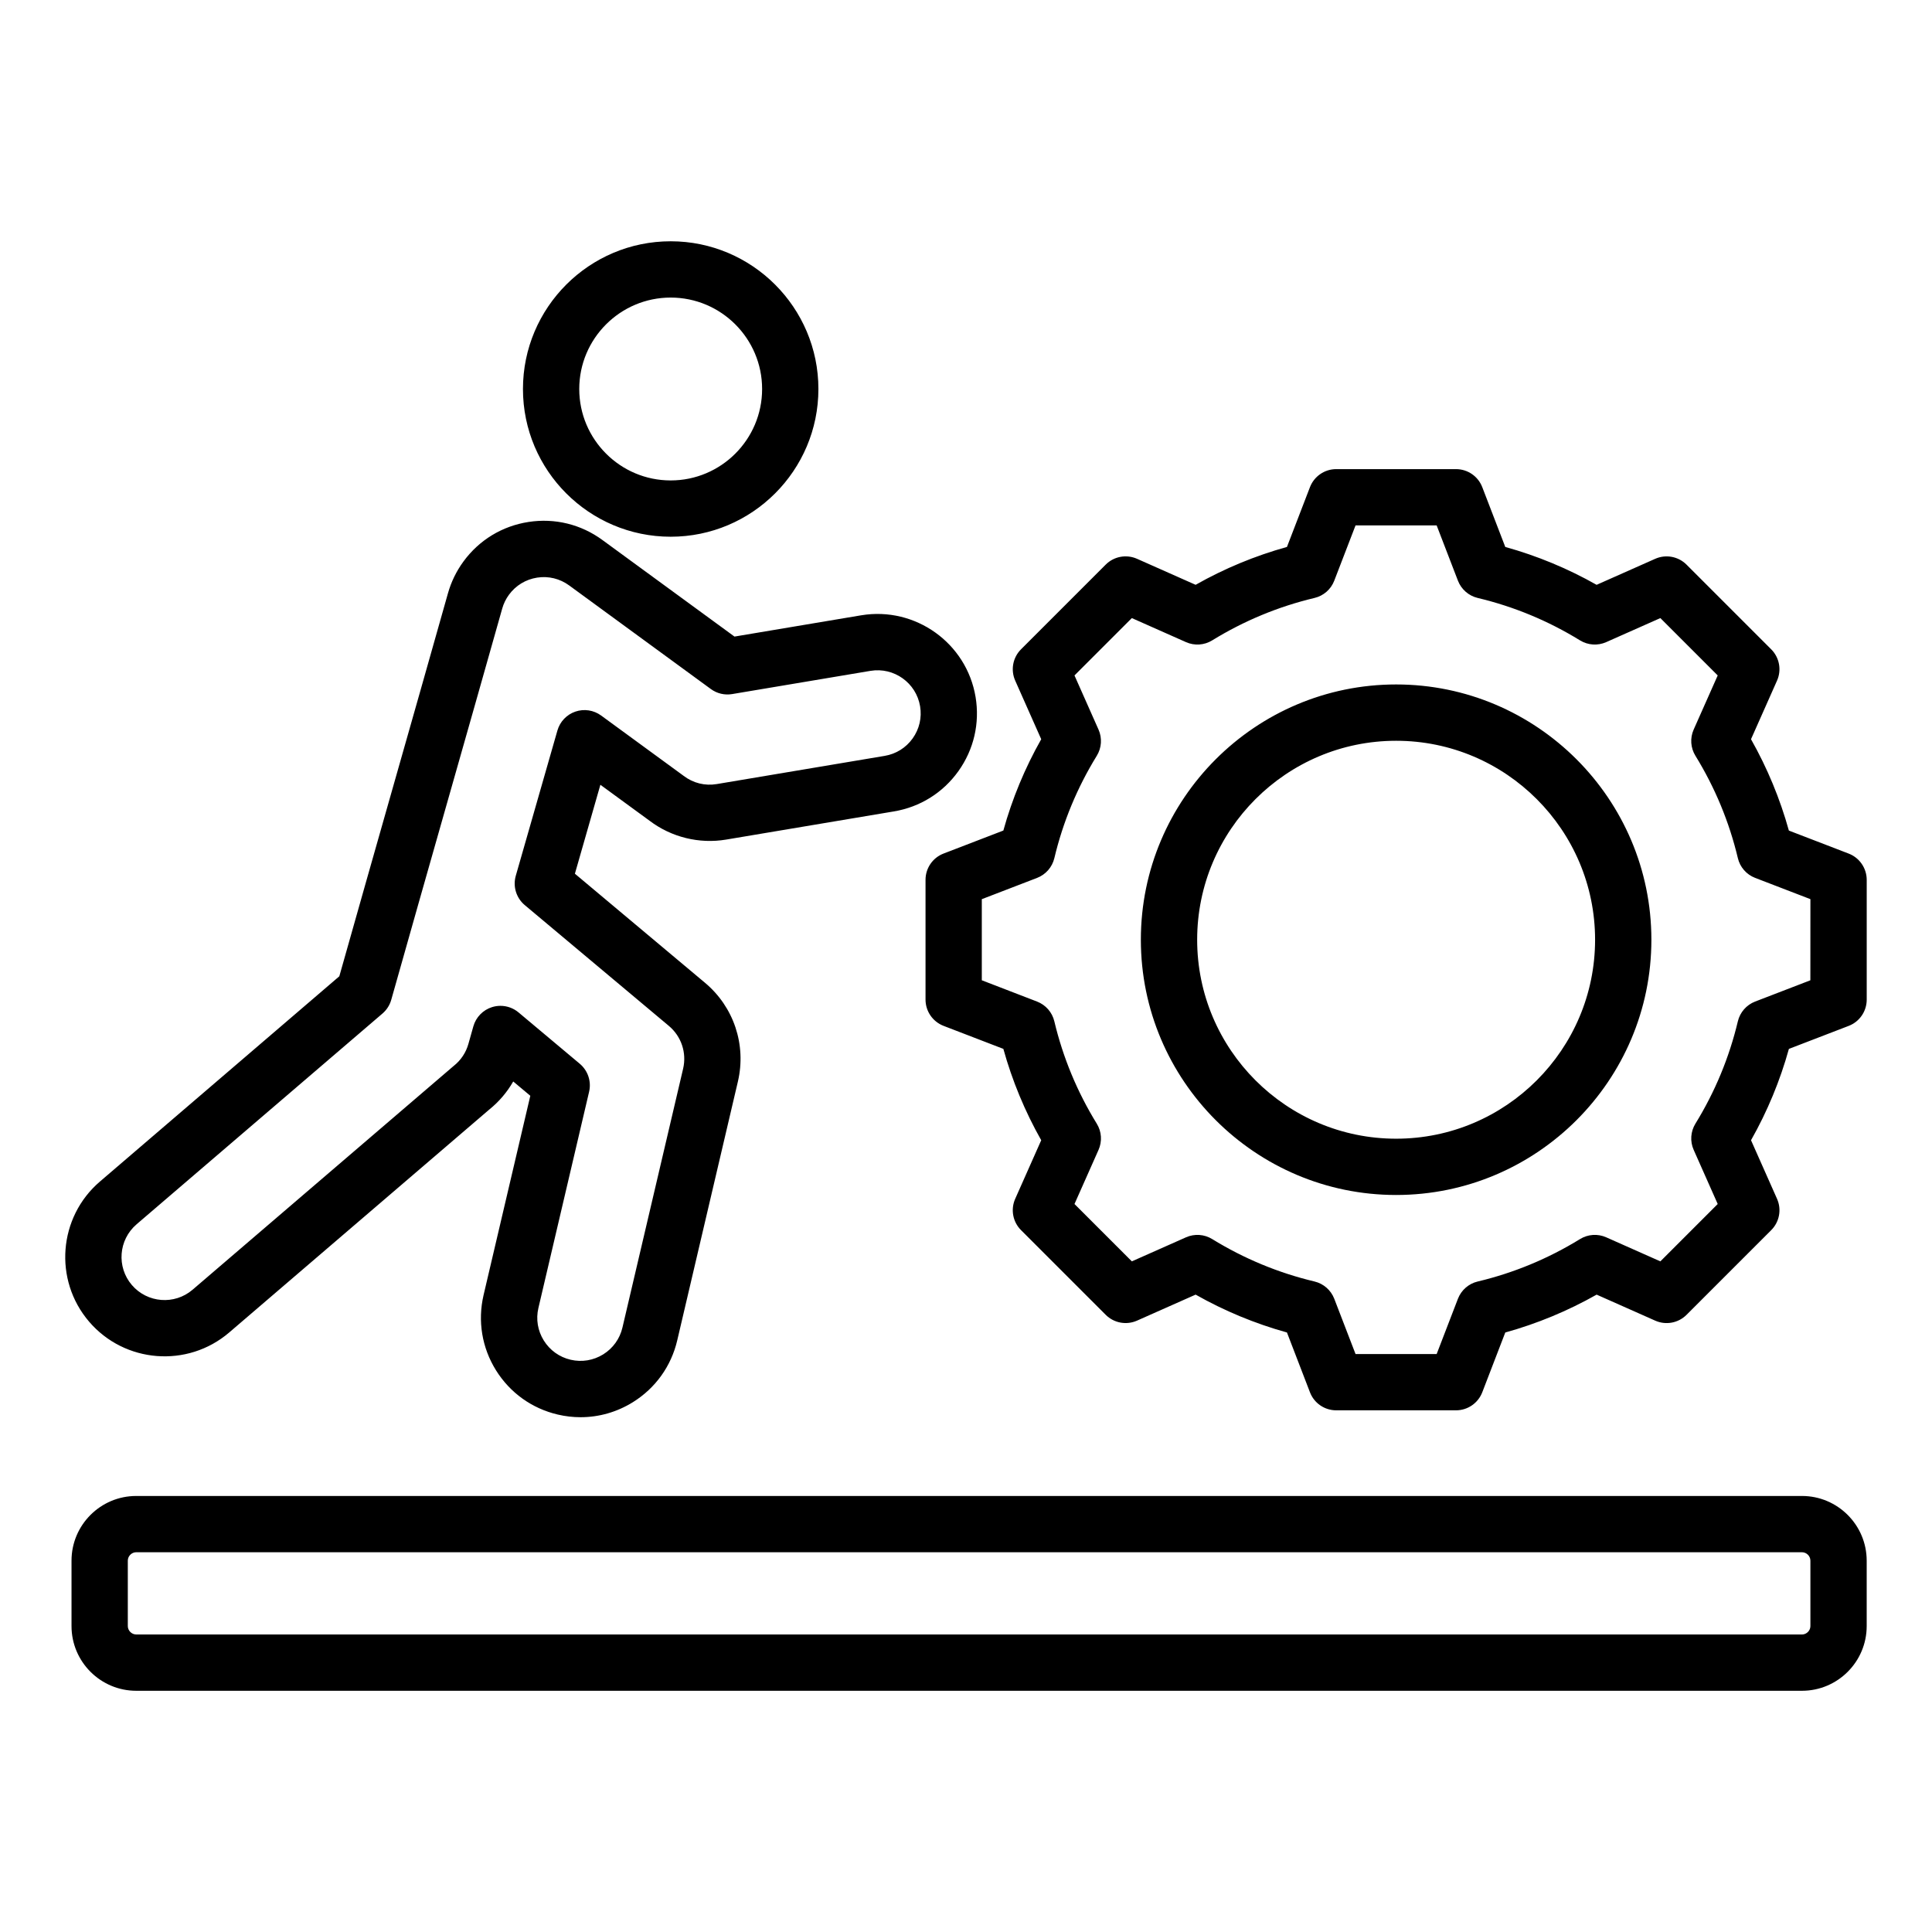 <?xml version="1.0" encoding="UTF-8"?>
<!-- Uploaded to: SVG Repo, www.svgrepo.com, Generator: SVG Repo Mixer Tools -->
<svg fill="#000000" width="800px" height="800px" version="1.1" viewBox="144 144 512 512" xmlns="http://www.w3.org/2000/svg">
 <path d="m204.73 497.13 68.922-59.082c2.598-2.09 4.738-4.609 6.359-7.445l4.527 3.789-12.391 52.836c-1.594 6.856-0.43 13.922 3.289 19.902 3.723 5.977 9.539 10.148 16.395 11.746 2.004 0.469 4.023 0.699 6.031 0.699 4.863 0 9.641-1.355 13.871-3.988 5.977-3.723 10.148-9.539 11.746-16.391l16.078-68.602c2.262-9.734-1.098-19.77-8.754-26.172l-34.449-28.879 6.754-23.57 13.078 9.562c5.746 4.34 13.109 6.156 20.219 4.969l44.48-7.469c6.941-1.156 13.016-4.949 17.102-10.676 4.09-5.727 5.703-12.699 4.551-19.645-2.387-14.328-15.984-24.035-30.312-21.652h-0.012l-33.57 5.637-35-25.59c-5.672-4.16-12.625-5.863-19.582-4.785-6.953 1.07-13.074 4.785-17.23 10.461-1.879 2.562-3.266 5.406-4.121 8.445-4.613 16.367-9.715 34.305-14.652 51.656-4.75 16.703-9.656 33.949-14.137 49.84l-63.434 54.391c-11.031 9.441-12.328 26.094-2.887 37.125 9.441 11.031 26.094 12.328 37.129 2.887zm-24.535-28.68 65.168-55.855c1.117-0.961 1.926-2.227 2.324-3.641 4.641-16.469 9.777-34.52 14.742-51.977 4.938-17.359 10.043-35.309 14.664-51.699 0.367-1.316 0.973-2.551 1.789-3.668 1.805-2.461 4.457-4.066 7.469-4.535 3.019-0.469 6.031 0.273 8.496 2.078l37.543 27.453c1.621 1.188 3.652 1.668 5.637 1.332l36.672-6.156c6.215-1.027 12.102 3.18 13.137 9.391 0.504 3.008-0.199 6.035-1.973 8.516-1.773 2.481-4.41 4.125-7.426 4.629l-44.48 7.469c-3.137 0.523-6.262-0.25-8.789-2.18-0.035-0.027-0.074-0.059-0.109-0.082l-21.758-15.906c-1.969-1.438-4.512-1.828-6.824-1.035-2.305 0.793-4.082 2.656-4.754 5l-11.035 38.504c-0.812 2.832 0.121 5.879 2.379 7.773l38.168 31.996c3.328 2.781 4.781 7.137 3.801 11.348l-16.078 68.598c-0.691 2.977-2.504 5.5-5.098 7.117-2.594 1.609-5.664 2.121-8.633 1.426-2.977-0.691-5.5-2.504-7.117-5.098-1.617-2.594-2.121-5.664-1.426-8.621l13.434-57.297c0.645-2.738-0.316-5.609-2.473-7.422l-16.23-13.609c-1.359-1.141-3.066-1.742-4.793-1.742-0.734 0-1.477 0.109-2.199 0.332-2.418 0.746-4.293 2.672-4.981 5.106l-1.301 4.617c-0.652 2.332-1.996 4.352-3.879 5.848-0.074 0.059-0.141 0.117-0.215 0.18l-69.02 59.156c-4.781 4.09-11.996 3.527-16.086-1.254-4.094-4.777-3.531-11.992 1.254-16.09zm453.72-98.242-15.844-6.098c-2.348-8.449-5.711-16.566-10.035-24.211l6.894-15.523c1.254-2.816 0.641-6.121-1.543-8.301l-22.441-22.441c-2.184-2.184-5.481-2.793-8.301-1.543l-15.527 6.894c-7.641-4.328-15.754-7.688-24.203-10.035l-6.098-15.848c-1.105-2.883-3.871-4.781-6.965-4.781h-31.734c-3.086 0-5.852 1.898-6.965 4.781l-6.098 15.844c-8.449 2.348-16.559 5.703-24.203 10.035l-15.527-6.894c-2.824-1.25-6.121-0.641-8.301 1.543l-22.441 22.441c-2.184 2.184-2.797 5.484-1.543 8.301l6.894 15.527c-4.328 7.644-7.695 15.762-10.035 24.203l-15.844 6.098c-2.883 1.105-4.781 3.871-4.781 6.965v31.734c0 3.086 1.898 5.852 4.781 6.965l15.844 6.098c2.348 8.453 5.711 16.566 10.035 24.211l-6.894 15.523c-1.254 2.816-0.641 6.121 1.543 8.301l22.441 22.441c2.184 2.184 5.481 2.793 8.301 1.543l15.527-6.894c7.641 4.328 15.754 7.688 24.203 10.035l6.098 15.848c1.105 2.883 3.871 4.781 6.965 4.781h31.734c3.086 0 5.852-1.898 6.965-4.781l6.098-15.844c8.453-2.348 16.566-5.711 24.211-10.035l15.523 6.894c2.824 1.254 6.121 0.641 8.301-1.543l22.441-22.441c2.184-2.184 2.797-5.484 1.543-8.301l-6.894-15.527c4.328-7.644 7.695-15.754 10.035-24.203l15.844-6.098c2.883-1.105 4.781-3.871 4.781-6.965v-31.734c-0.004-3.094-1.906-5.859-4.785-6.965zm-10.137 33.574-14.652 5.641c-2.293 0.883-4.008 2.844-4.578 5.238-2.277 9.578-6.062 18.703-11.242 27.117-1.289 2.094-1.465 4.691-0.469 6.938l6.375 14.359-15.199 15.199-14.352-6.375c-2.246-0.996-4.844-0.824-6.938 0.469-8.414 5.18-17.539 8.965-27.121 11.246-2.394 0.566-4.352 2.281-5.238 4.578l-5.637 14.648h-21.492l-5.641-14.652c-0.883-2.293-2.844-4.008-5.231-4.578-9.582-2.281-18.703-6.062-27.117-11.242-2.094-1.289-4.691-1.465-6.938-0.469l-14.359 6.375-15.199-15.199 6.375-14.352c0.996-2.246 0.824-4.844-0.469-6.938-5.18-8.406-8.965-17.535-11.246-27.121-0.566-2.394-2.281-4.352-4.578-5.238l-14.645-5.644v-21.492l14.648-5.637c2.293-0.883 4.008-2.844 4.578-5.238 2.277-9.582 6.062-18.711 11.242-27.121 1.289-2.094 1.465-4.691 0.469-6.938l-6.375-14.359 15.199-15.199 14.359 6.375c2.246 0.996 4.844 0.824 6.938-0.469 8.414-5.18 17.539-8.965 27.117-11.242 2.394-0.57 4.352-2.281 5.231-4.578l5.641-14.652h21.492l5.641 14.652c0.883 2.293 2.844 4.008 5.231 4.578 9.582 2.281 18.703 6.062 27.117 11.242 2.094 1.289 4.691 1.465 6.938 0.469l14.359-6.375 15.199 15.199-6.375 14.352c-0.996 2.246-0.824 4.844 0.469 6.938 5.18 8.414 8.965 17.539 11.246 27.129 0.566 2.394 2.281 4.352 4.578 5.231l14.648 5.637-0.012 21.5zm-109.79-78.395c-37.297 0-67.648 30.344-67.648 67.648 0 37.297 30.344 67.648 67.648 67.648 37.305 0 67.648-30.344 67.648-67.648-0.004-37.297-30.352-67.648-67.648-67.648zm0 120.38c-29.074 0-52.727-23.652-52.727-52.727 0-29.074 23.652-52.727 52.727-52.727 29.074 0 52.727 23.652 52.727 52.727 0 29.074-23.652 52.727-52.727 52.727zm-192.25-159.53c21.586 0 39.148-17.559 39.148-39.148 0-21.586-17.559-39.148-39.148-39.148s-39.148 17.559-39.148 39.148c-0.004 21.586 17.559 39.148 39.148 39.148zm0-63.379c13.363 0 24.23 10.867 24.23 24.23s-10.867 24.23-24.23 24.23c-13.363 0-24.23-10.867-24.23-24.23s10.867-24.23 24.23-24.23zm299.81 317.59h-441.45c-9.453 0-17.145 7.688-17.145 17.145v17.336c0 9.453 7.695 17.145 17.145 17.145h441.45c9.453 0 17.145-7.695 17.145-17.145v-17.336c-0.004-9.453-7.695-17.145-17.148-17.145zm2.227 34.48c0 1.207-1.02 2.227-2.227 2.227l-441.45-0.004c-1.207 0-2.227-1.02-2.227-2.227v-17.336c0-1.207 1.02-2.227 2.227-2.227h441.45c1.207 0 2.227 1.02 2.227 2.227z"/>
</svg>